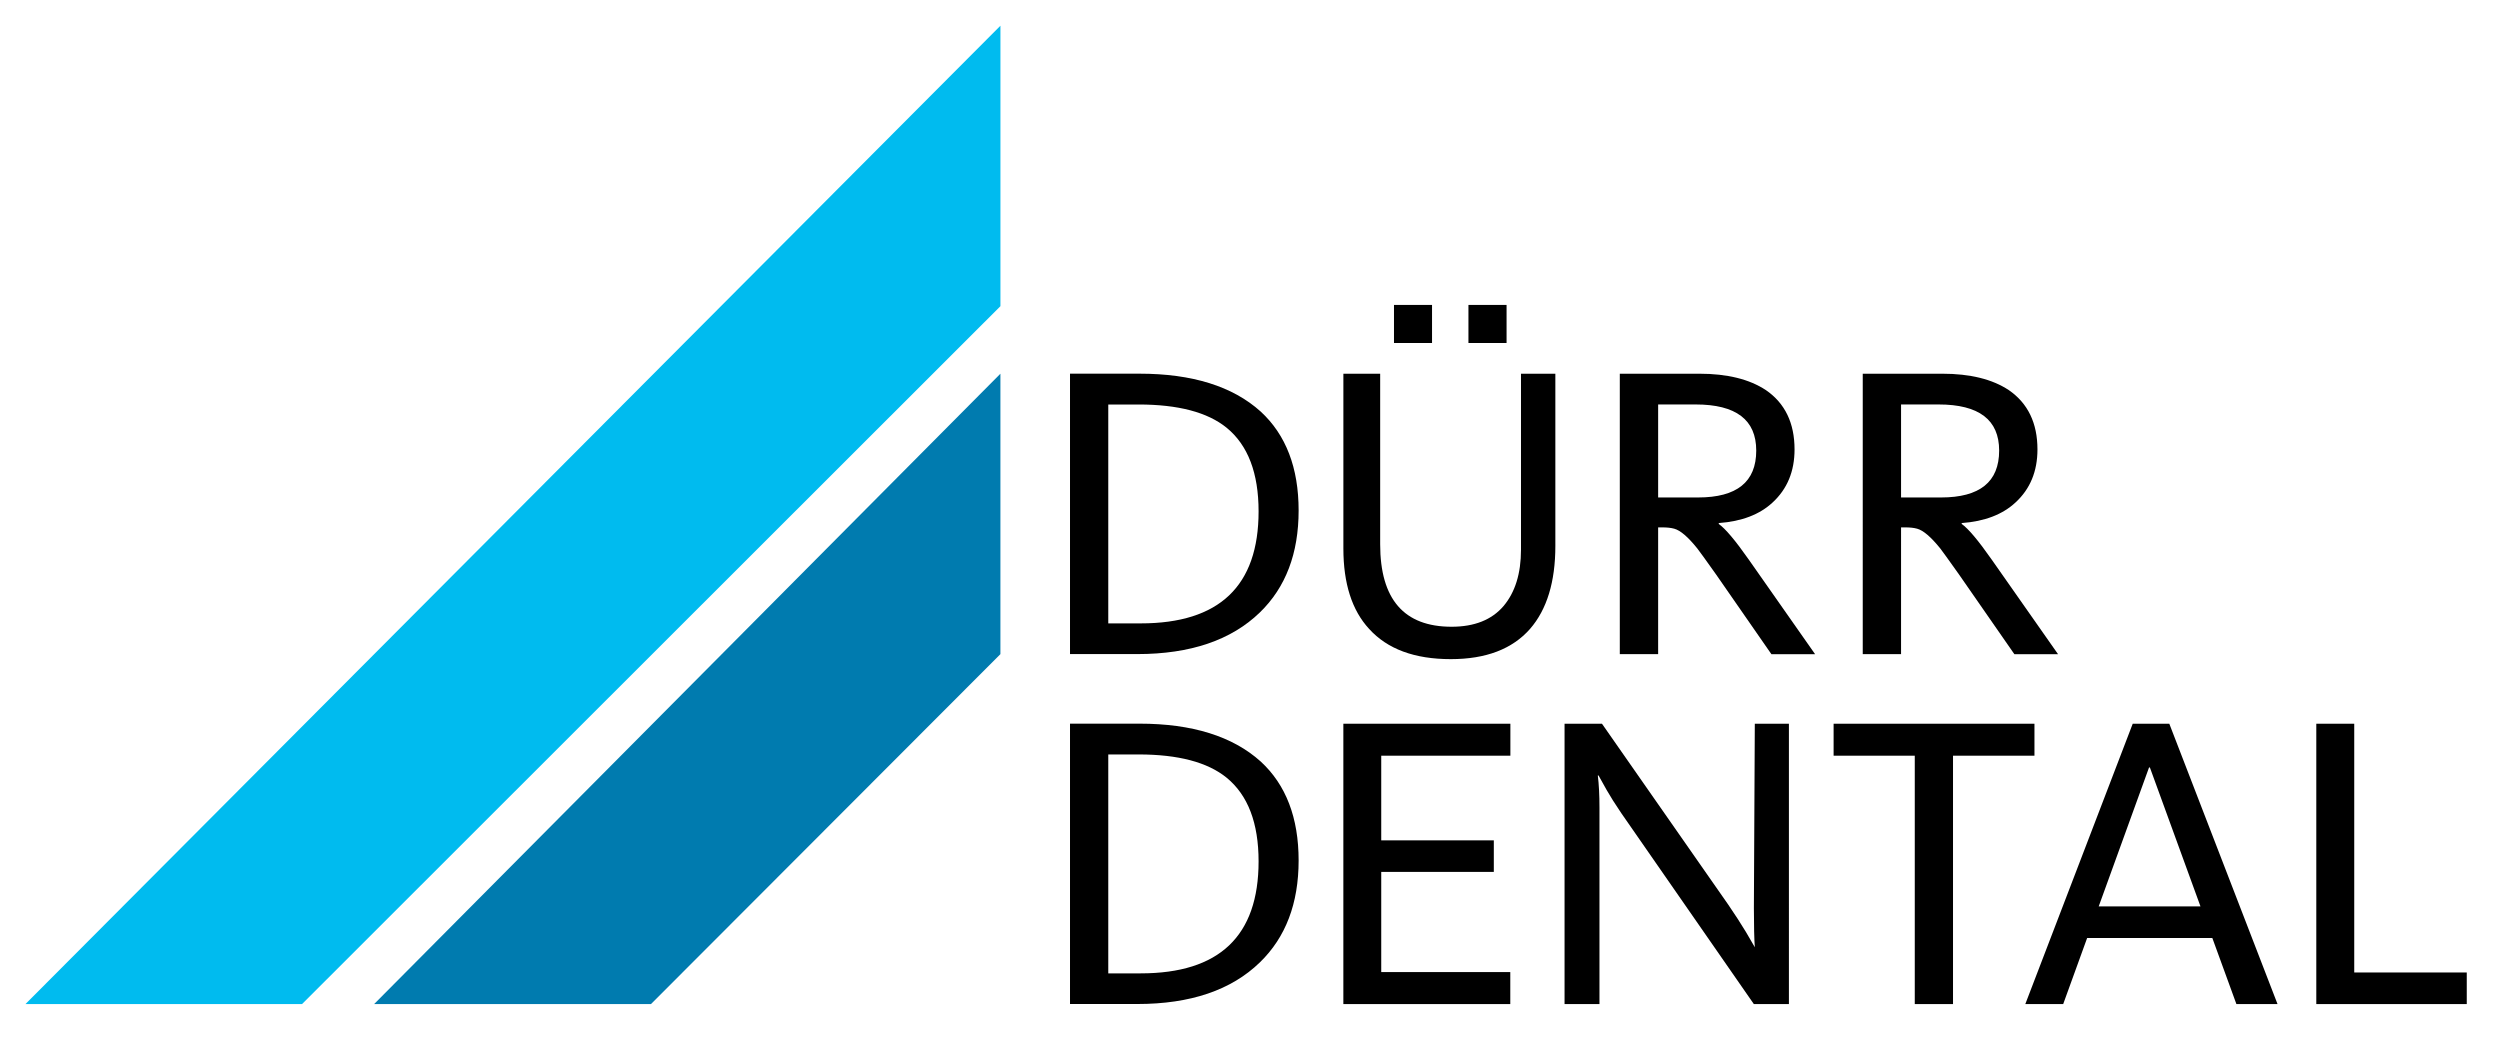<?xml version="1.0" encoding="utf-8"?>
<!-- Generator: Adobe Illustrator 16.0.3, SVG Export Plug-In . SVG Version: 6.00 Build 0)  -->
<!DOCTYPE svg PUBLIC "-//W3C//DTD SVG 1.1//EN" "http://www.w3.org/Graphics/SVG/1.1/DTD/svg11.dtd">
<svg version="1.1" id="svg10563" xmlns:svg="http://www.w3.org/2000/svg"
	 xmlns="http://www.w3.org/2000/svg" xmlns:xlink="http://www.w3.org/1999/xlink" x="0px" y="0px" width="1024px" height="425px"
	 viewBox="0 0 1024 425" enable-background="new 0 0 1024 425" xml:space="preserve">
<path id="path10336" fill="#007BAF" d="M409.77,267.935L266.644,411.264H153.245L409.77,153.072V267.935z"/>
<path id="path10340" fill="#00BBEF" d="M10.429,411.271h113.286l286.063-285.859V10.535L10.429,411.271z"/>
<g>
	<path d="M516.384,311.918c-11.486-10.34-28.067-15.51-49.658-15.51h-28.452v114.833h27.592c21.72,0,38.458-5.667,50.187-17.063
		c10.565-10.233,15.863-24.157,15.863-41.734C531.915,334.973,526.745,321.449,516.384,311.918z M467.246,398.691h-13.298V309.02
		h12.43c16.211,0,28.233,3.178,36.044,9.523c8.739,7.155,13.094,18.573,13.094,34.278
		C515.516,383.408,499.426,398.691,467.246,398.691z"/>
	<polygon points="550.239,411.271 618.614,411.271 618.614,398.162 565.755,398.162 565.755,357.131 611.866,357.131 
		611.866,344.211 565.755,344.211 565.755,309.533 618.651,309.533 618.651,296.439 550.239,296.439 	"/>
	<path d="M718.39,371.96c0,7.456,0.151,12.8,0.377,16.03l-3.614-6.219c-2.075-3.434-4.49-7.17-7.245-11.2l-51.741-74.132h-15.327
		v114.832h14.301v-80.532c0-5.041-0.227-9.419-0.679-13.108h0.302l3.282,5.887c1.51,2.656,3.502,5.818,6,9.501l54.33,78.253h0.015
		h14.347V296.439h-13.97L718.39,371.96z"/>
	<polygon points="833.313,296.439 751.045,296.439 751.045,309.533 784.289,309.533 784.289,411.271 799.956,411.271 
		799.956,309.533 833.313,309.533 	"/>
	<path d="M873.561,296.439l-43.998,114.84h15.516l9.812-27.07h51.28l9.863,27.07h16.845l-44.33-114.84H873.561z M859.629,371.266
		l20.617-56.91h0.348l20.724,56.91H859.629z"/>
	<polygon points="964.296,398.328 964.296,296.439 948.757,296.439 948.757,411.271 1010.384,411.271 1010.384,398.328 	"/>
	<path d="M516.384,168.581c-11.486-10.362-28.067-15.524-49.658-15.524h-28.452v114.855h27.592c21.72,0,38.458-5.698,50.187-17.071
		c10.565-10.241,15.863-24.157,15.863-41.749C531.915,191.636,526.745,178.127,516.384,168.581z M467.246,255.339h-13.298v-89.656
		h12.43c16.211,0,28.233,3.177,36.044,9.517c8.739,7.139,13.094,18.573,13.094,34.27
		C515.516,240.041,499.426,255.339,467.246,255.339z"/>
	<path d="M622.998,225.152c0,9.779-2.4,17.478-7.178,23.123c-4.807,5.607-11.886,8.438-21.236,8.438
		c-19.517,0-29.267-11.26-29.267-33.78v-69.854h-15.071v71.574c0,14.347,3.51,25.335,10.543,32.942
		c7.472,8.264,18.626,12.385,33.455,12.385c14.385,0,25.191-4.121,32.459-12.385c6.905-7.947,10.369-19.268,10.369-33.991V153.08
		h-14.074V225.152z"/>
	<path d="M703.998,214.624v-0.378c9.434-0.679,16.799-3.517,22.082-8.452c5.977-5.509,8.966-12.754,8.966-21.705
		c0-10.799-3.895-18.905-11.721-24.293c-6.8-4.49-15.871-6.724-27.259-6.724h-32.595V267.92h15.704v-51.9h1.721
		c1.827,0,3.449,0.151,4.846,0.529c2.528,0.679,5.683,3.381,9.471,8.098c0.815,1.033,3.374,4.565,7.683,10.641l22.656,32.641v0.021
		h17.908l-27.123-38.685C710.79,221.34,706.655,216.457,703.998,214.624z M695.545,203.764h-16.369v-38.096h15.366
		c16.527,0,24.813,6.279,24.813,18.89C719.356,197.387,711.424,203.764,695.545,203.764z"/>
	<path d="M778.674,216.02h1.735c1.856,0,3.435,0.151,4.822,0.529c2.528,0.679,5.69,3.381,9.502,8.098
		c0.792,1.033,3.366,4.565,7.668,10.641l22.67,32.641v0.021h17.901l-27.131-38.685c-5.547-7.925-9.66-12.808-12.331-14.641v-0.378
		c9.41-0.679,16.769-3.517,22.059-8.452c5.992-5.509,8.974-12.754,8.974-21.705c0-10.799-3.917-18.905-11.721-24.293
		c-6.784-4.49-15.855-6.724-27.251-6.724h-32.588V267.92h15.69V216.02z M778.674,165.667h15.357c16.558,0,24.822,6.279,24.822,18.89
		c0,12.83-7.947,19.207-23.796,19.207h-16.384V165.667z"/>
	<rect x="570.978" y="124.899" width="15.584" height="15.592"/>
	<rect x="601.475" y="124.899" width="15.614" height="15.592"/>
</g>
</svg>
